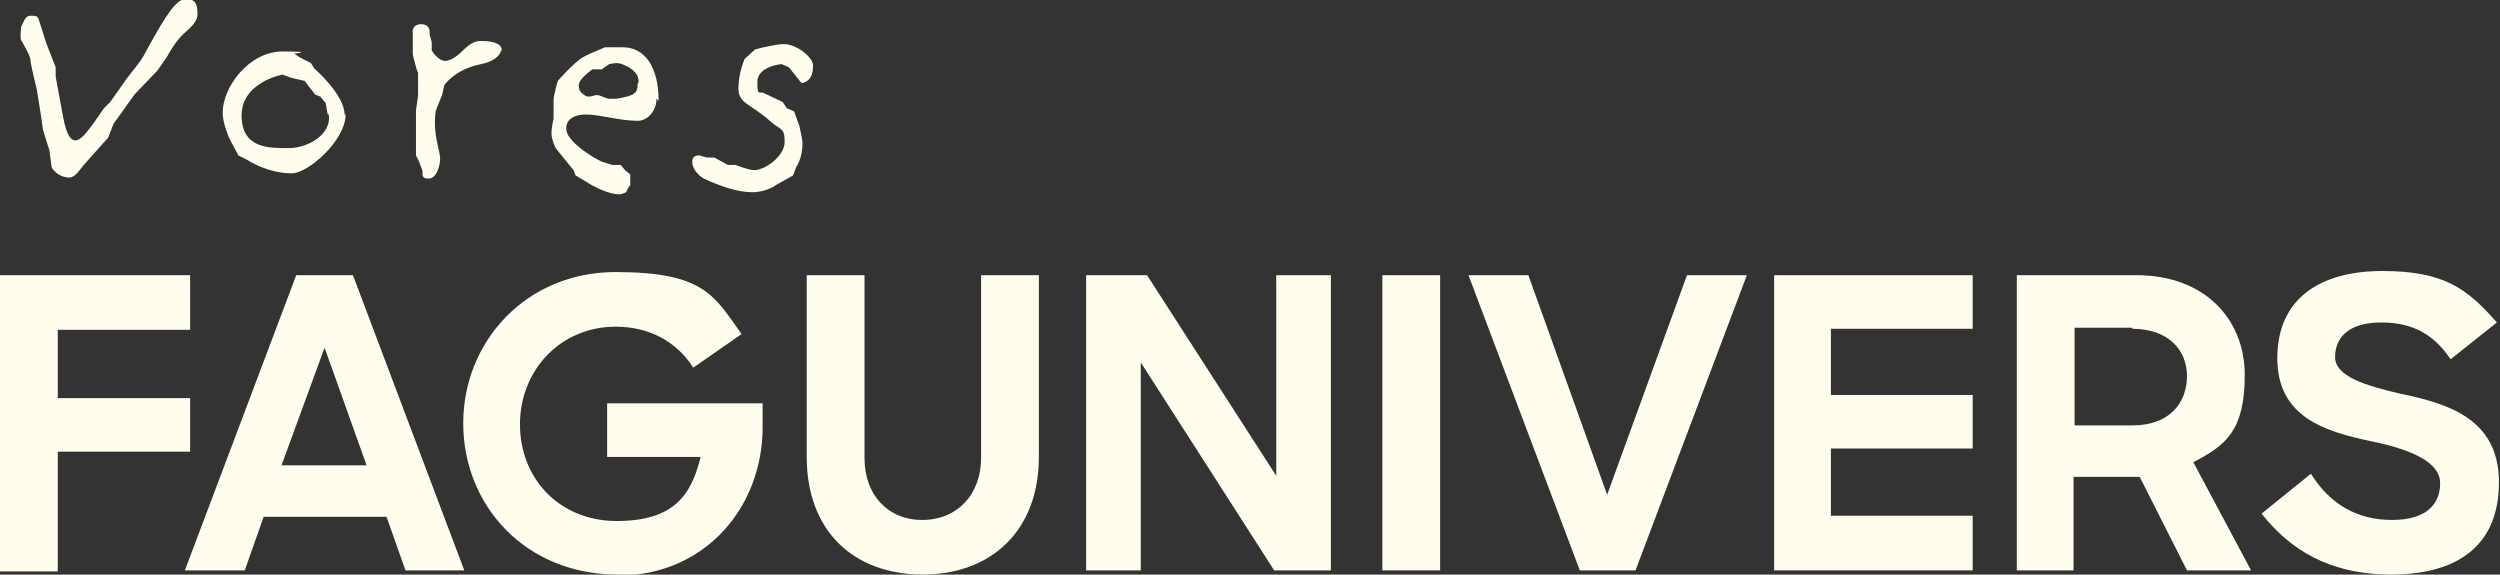 <?xml version="1.0" encoding="UTF-8"?>
<svg xmlns="http://www.w3.org/2000/svg" version="1.1" viewBox="0 0 238 54.7">
  <rect x="0" y="0" width="238" height="54.7" fill="#333333" stroke="none"/>
  <path d="M227.7,54.7c-6,0-9.7-2.4-12.4-5.8l4.7-3.8c1.8,2.9,4.4,4.4,7.7,4.4s4.6-1.5,4.6-3.5-2.7-3.2-6.6-4c-4.2-.9-8.9-2.2-8.9-7.9s4.1-8.3,10-8.3,8.1,1.7,10.9,4.9l-4.4,3.5c-1.5-2.2-3.4-3.5-6.6-3.5s-4.4,1.5-4.4,3.3,2.8,2.7,6.3,3.5c4.3.9,9.3,2.3,9.3,8.4s-4,8.8-10.3,8.8Z" style="fill: #fffeee;"/>
  <path d="M192,54.3v-28.1h11.4c6.5,0,10.3,4.2,10.3,9.5s-1.8,6.7-4.9,8.3l5.5,10.3h-6.1l-4.5-8.9h-6.3v8.9h-5.4ZM203,31.2h-5.5v9.3h5.5c3.6,0,5.2-2.2,5.2-4.7s-1.8-4.5-5.2-4.5Z" style="fill: #fffeee;"/>
  <path d="M168.9,54.3v-28.1h18.9v5.1h-13.5v6.3h13.5v5.1h-13.5v6.4h13.5v5.2h-18.9Z" style="fill: #fffeee;"/>
  <path d="M150.4,54.3l-10.6-28.1h5.7l7.5,20.9,7.6-20.9h5.7l-10.6,28.1h-5.4Z" style="fill: #fffeee;"/>
  <path d="M131.6,54.3v-28.1h5.5v28.1h-5.5Z" style="fill: #fffeee;"/>
  <path d="M103.4,54.3v-28.1h5.8l12.3,19.1v-19.1h5.2v28.1h-5.4l-12.7-19.8v19.8h-5.3Z" style="fill: #fffeee;"/>
  <path d="M87.9,54.7c-6.7,0-11.1-4.2-11.1-11.2v-17.3h5.5v17.4c0,3.5,2.2,5.9,5.5,5.9s5.6-2.4,5.6-5.9v-17.4h5.5v17.3c0,7-4.5,11.2-11.1,11.2Z" style="fill: #fffeee;"/>
  <path d="M58.8,54.7c-8.8,0-14.7-6.6-14.7-14.4s6-14.4,14.5-14.4,9.4,2.3,12,5.9l-4.6,3.2c-1.6-2.5-4.2-3.9-7.4-3.9-5.2,0-9.1,4.1-9.1,9.3s3.8,9.2,9.2,9.2,7.1-2.4,8-6.1h-8.9v-5.1h14.8v2.3c0,7.5-5.4,14.1-13.8,14.1Z" style="fill: #fffeee;"/>
  <path d="M17.6,54.3l10.6-28.1h5.4l10.6,28.1h-5.6l-1.8-5.1h-11.7l-1.8,5.1h-5.6ZM30.9,33.1l-4.1,11.2h8.1l-4-11.2Z" style="fill: #fffeee;"/>
  <path d="M0,54.3v-28.1h18.1v5.2H5.5v6.5h12.6v5.1H5.5v11.4H0Z" style="fill: #fffeee;"/>
  <path d="M18.8,1.4c0,.6-.6,1.2-1.3,1.8-.8.7-1.6,2.2-1.6,2.2l-.9,1.3-2.2,2.3-2,2.8-.5,1.3-1.7,1.9-.7.8c-.4.5-.8,1.1-1.3,1.1-1,0-1.7-.8-1.7-1.1l-.2-1.5-.6-1.9-.2-1.4-.4-2.5s-.6-2.4-.6-2.8-.9-1.9-.9-1.9c-.1-.3,0-.8,0-1.2.3-.6.4-1.1.9-1.1s.7,0,.8.4l.7,2.2.9,2.3v.9s.7,3.8.7,3.8c.7,3.8,1.9,2,3,.5l.9-1.3.6-.6,1.2-1.7c.8-1.2,1.6-1.9,2.2-3.1,1.9-3.5,2.9-5,3.8-5s1.1.5,1.1,1.4ZM32.9,10.9c0,2.5-3.6,5.6-5.1,5.6-2.4,0-4.3-1.3-4.3-1.3l-.8-.4-.7-1.3s-.8-1.5-.8-2.8c0-2.4,2.5-5.8,5.7-5.8s1.1.2,1.1.2l.6.4,1,.5.3.5s2.9,2.5,2.9,4.4ZM31.2,10.9l-.2-1.1-.5-.6-.5-.2-1-1.3-1.3-.3-.8-.3s-3.9.7-3.9,3.9,2.7,3.1,4.5,3.1,4.1-1.3,3.8-3.2ZM47.7,4.7c0,.6-.8,1.2-1.9,1.4-2.5.5-3.5,2-3.5,2l-.2.9-.6,1.5s-.1.4-.1,1.2c0,1.5.5,2.8.5,3.4s-.3,1.9-1.1,1.9-.5-.5-.6-.8l-.3-.8-.3-.6v-1.8c0,0,0-.6,0-.6v-1.1s0-.8,0-.8l.2-1.4v-2.2c-.1,0-.5-1.7-.5-1.7v-2c-.1-.5.2-.9.8-.9s.8.4.8.7v.3l.2.7v.8c.3.5.8,1,1.3,1,1.5-.2,1.9-1.9,3.4-1.9s2,.4,2,1ZM62.5,9.4c0,1.1-.8,2.1-1.8,2.1-1.7,0-3.6-.6-4.9-.6-1.8,0-2.2,1.1-1.7,2,.9,1.4,3.2,2.5,3.2,2.5l1,.3h.8c0,0,.4.5.4.5l.5.4v1c0,0-.2.3-.2.3l-.2.4s-.4.2-.6.2c-1.4,0-3.2-1.2-3.2-1.2l-1-.6-.2-.5-1.7-2.1s-.4-.8-.4-1.4.2-1.4.2-1.4v-1.8c0-.4.4-1.8.4-1.8,0,0,1.4-1.6,2.3-2.2.7-.4,1.5-.7,1.5-.7l.7-.3h1.5c2.3-.1,3.6,1.9,3.6,5.1ZM60.8,7.8c0-.9-.8-1.4-1.6-1.7-.4-.2-1.2,0-1.2,0l-.7.5h-.9c0,0-1.3.9-1.3,1.5s.2.7.6,1c.5.3.9-.2,1.4,0l.8.3h.8c1.7-.3,2-.5,2-1.4ZM77.4,6.3c0,1.6-1.1,1.6-1.1,1.6l-1.2-1.5-.7-.3s-2.3.2-2.3,1.7.2.8.7,1.1l1.7.8.4.6.7.3.5,1.4s.3,1.3.3,1.6c0,1.5-.6,2.3-.6,2.3l-.3.8-1.6.9s-.9.7-2.3.7-3.1-.6-4.6-1.3c-.5-.3-1.1-.9-1.1-1.6s.7-.6.7-.6l.7.2h.7l1.3.7h.7s1.3.5,1.8.5c1,0,2.9-1.3,2.9-2.7s-.4-1.1-1.3-1.9c-2-1.8-3.1-1.7-3.1-3.2s.6-2.8.6-2.8l1-.9.8-.2s1.3-.3,1.9-.3c1.3,0,2.8,1.3,2.8,2Z" style="fill: #fffeee;"/>
</svg>
